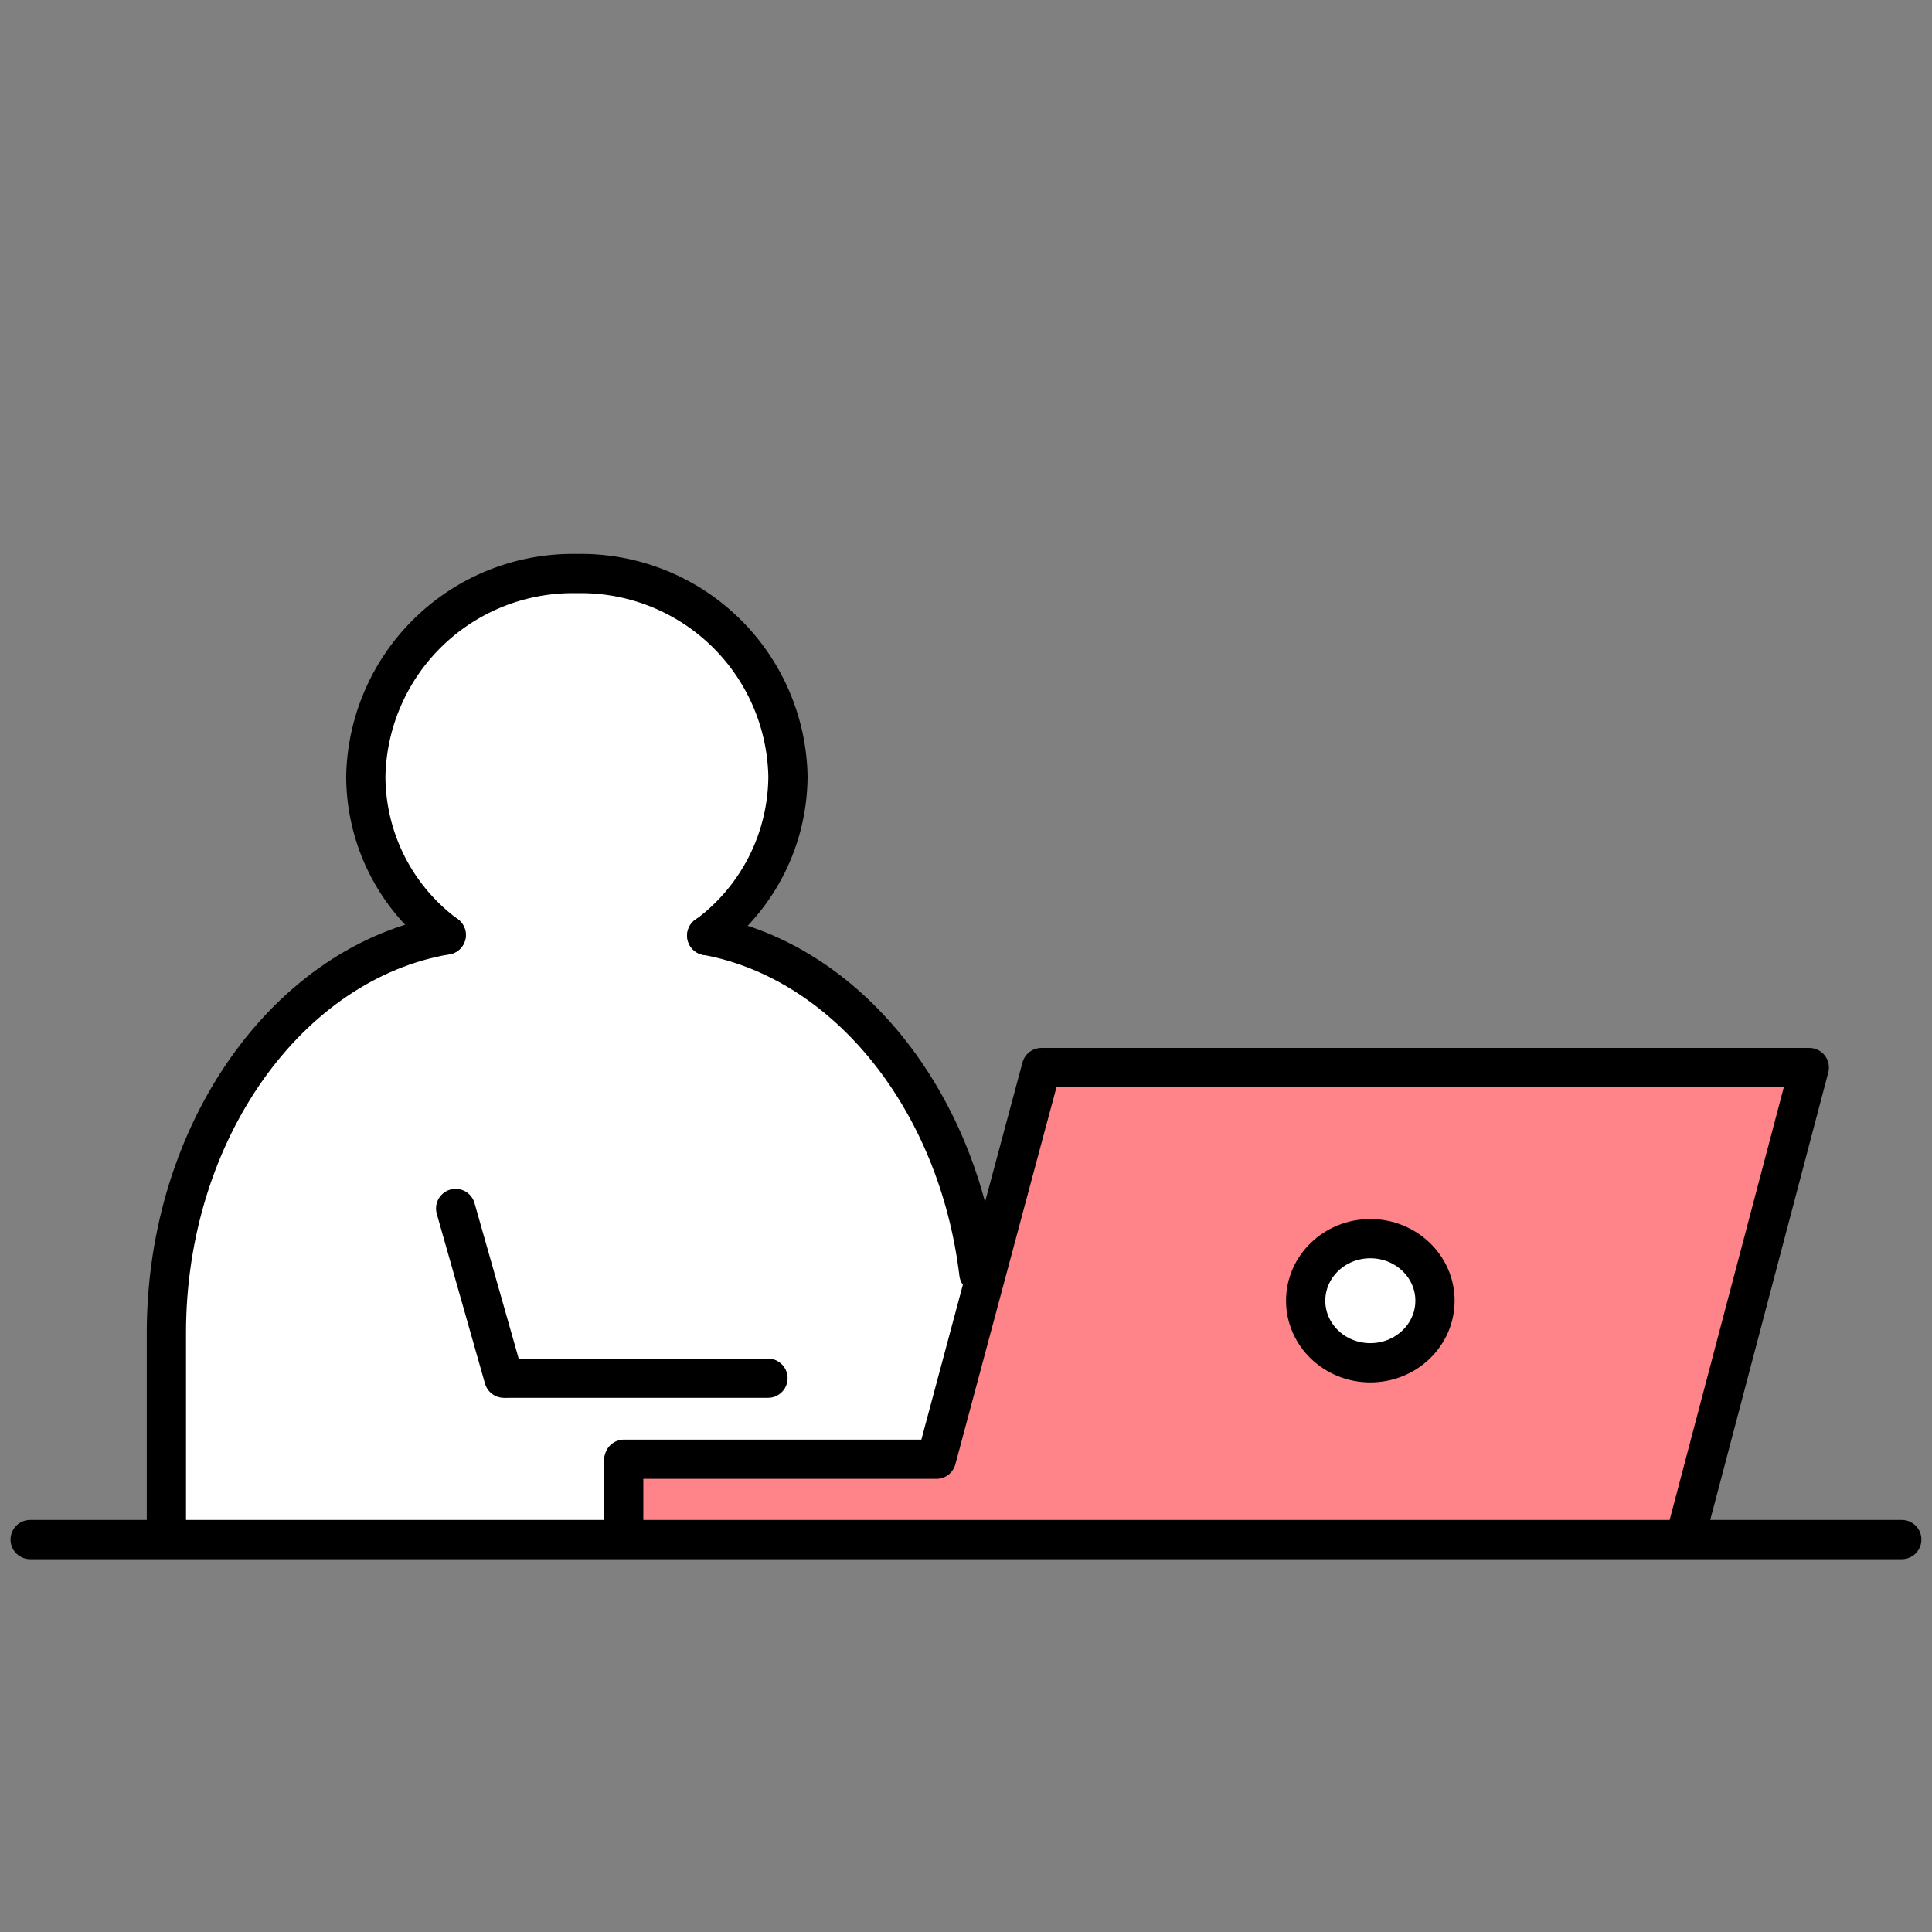 <svg xmlns="http://www.w3.org/2000/svg" xmlns:xlink="http://www.w3.org/1999/xlink" width="64" height="64" viewBox="0 0 64 64">
  <rect x="0" y="0" width="64" height="64" fill="#808080" stroke="none"/>
  <defs>
    <clipPath id="clip-path">
      <rect id="長方形_1564" data-name="長方形 1564" width="64" height="64" transform="translate(350 5323)" fill="#eaeaea" opacity="0.5"/>
    </clipPath>
  </defs>
  <g id="マスクグループ_74" data-name="マスクグループ 74" transform="translate(-350 -5323)" clip-path="url(#clip-path)">
    <g id="グループ_940" data-name="グループ 940" transform="translate(350.182 5341.185)">
      <g id="グループ_955" data-name="グループ 955" transform="translate(0.817 0.815)">
        <path id="パス_17525" data-name="パス 17525" d="M35.5,18.416a2.058,2.058,0,1,1-2.142,2.056A2.1,2.1,0,0,1,35.5,18.416" transform="translate(8.891 3.616)" fill="#fff"/>
        <path id="パス_17526" data-name="パス 17526" d="M26.231,26.821c.07-.258.84-3.125,1.635-6.1.9-3.368,1.844-6.875,1.844-6.875H55.146L51.078,29.269v.213H15.872v-2.6l.01-.057ZM42.746,21.57A2.143,2.143,0,1,0,40.6,23.626a2.1,2.1,0,0,0,2.142-2.056" transform="translate(3.79 2.518)" fill="#ff8489"/>
        <path id="パス_17527" data-name="パス 17527" d="M22.052,12.642c4.619.856,8.313,5.434,9.008,11.193l.227.052c-.8,2.976-1.566,5.843-1.635,6.1H19.3l-.01.057v2.6H4.144V25.807c0-6.692,4.053-12.3,9.269-13.185A6.541,6.541,0,0,1,10.75,7.362,6.857,6.857,0,0,1,17.743.65a6.857,6.857,0,0,1,6.99,6.712,6.591,6.591,0,0,1-2.682,5.28" transform="translate(0.369 -0.65)" fill="#fff"/>
        <path id="パス_17528" data-name="パス 17528" d="M20.555,12.644l.005,0a6.591,6.591,0,0,0,2.682-5.28A6.857,6.857,0,0,0,16.251.65,6.857,6.857,0,0,0,9.258,7.362a6.541,6.541,0,0,0,2.663,5.261" transform="translate(1.861 -0.65)" fill="none" stroke="#000" stroke-linecap="round" stroke-linejoin="round" stroke-width="1.3"/>
        <path id="パス_17529" data-name="パス 17529" d="M27.018,21.514c-.695-5.759-4.389-10.338-9.008-11.193l-.01,0" transform="translate(4.41 1.671)" fill="none" stroke="#000" stroke-linecap="round" stroke-linejoin="round" stroke-width="1.3"/>
        <path id="パス_17530" data-name="パス 17530" d="M4.144,29.744V23.489c0-6.692,4.053-12.3,9.269-13.185" transform="translate(0.369 1.668)" fill="none" stroke="#000" stroke-linecap="round" stroke-linejoin="round" stroke-width="1.3"/>
        <path id="パス_17531" data-name="パス 17531" d="M62.65,26.454H.65" transform="translate(-0.65 5.546)" fill="none" stroke="#000" stroke-linecap="round" stroke-linejoin="round" stroke-width="1.3"/>
        <path id="パス_17532" data-name="パス 17532" d="M15.88,26.821H26.229c.07-.258.84-3.125,1.635-6.1.9-3.368,1.844-6.875,1.844-6.875H55.144L51.075,29.269" transform="translate(3.792 2.518)" fill="none" stroke="#000" stroke-linecap="round" stroke-linejoin="round" stroke-width="1.3"/>
        <line id="線_44" data-name="線 44" y2="2.168" transform="translate(19.662 29.396)" fill="none" stroke="#000" stroke-linecap="round" stroke-linejoin="round" stroke-width="1.3"/>
        <ellipse id="楕円形_43" data-name="楕円形 43" cx="2.142" cy="2.056" rx="2.142" ry="2.056" transform="translate(42.253 22.032)" fill="none" stroke="#000" stroke-linecap="round" stroke-linejoin="round" stroke-width="1.3"/>
        <line id="線_45" data-name="線 45" x2="1.597" y2="5.623" transform="translate(14.095 21.032)" fill="none" stroke="#000" stroke-linecap="round" stroke-linejoin="round" stroke-width="1.3"/>
        <line id="線_46" data-name="線 46" x2="8.631" transform="translate(15.81 26.655)" fill="none" stroke="#000" stroke-linecap="round" stroke-linejoin="round" stroke-width="1.3"/>
      </g>
    </g>
  </g>
</svg>
